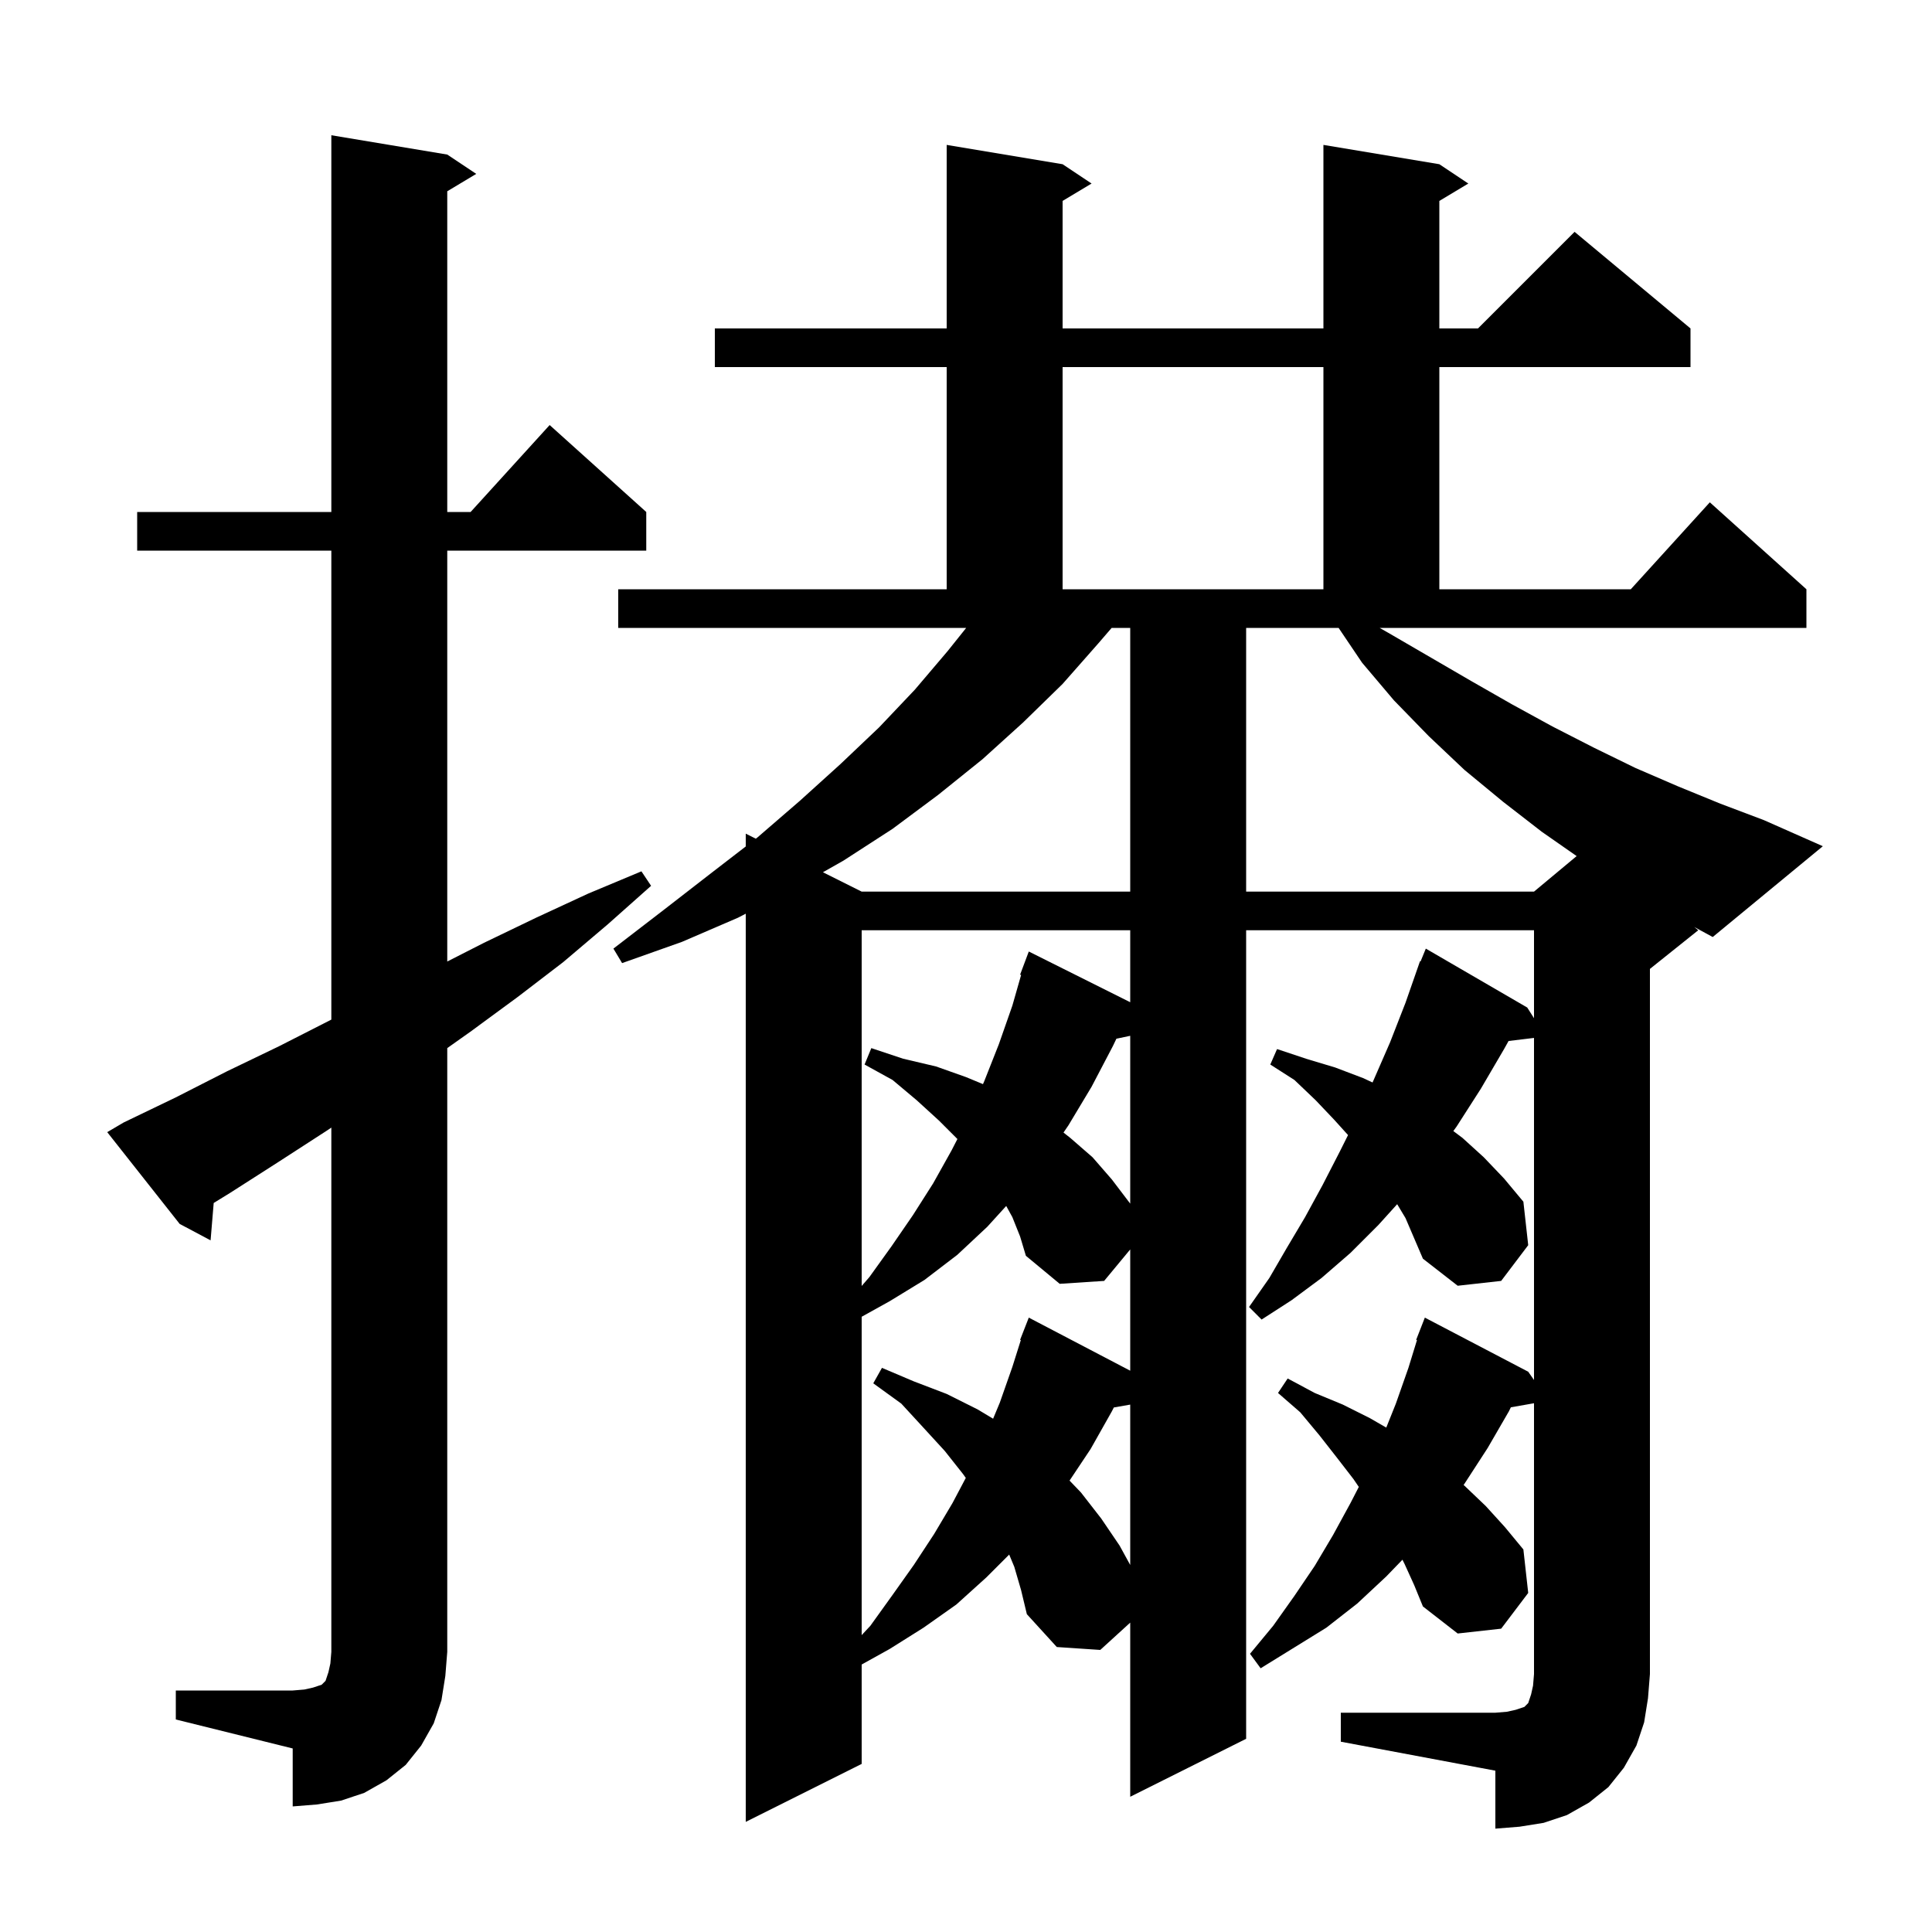 <svg xmlns="http://www.w3.org/2000/svg" xmlns:xlink="http://www.w3.org/1999/xlink" version="1.1" baseProfile="full" viewBox="0 0 200 200" width="200" height="200"><g fill="currentColor"><path d="M 138.8 177.3 L 154.8 177.3 L 156.0 177.2 L 156.9 177.0 L 157.8 176.7 L 158.2 176.3 L 158.5 175.4 L 158.7 174.5 L 158.8 173.3 L 158.8 145.263 L 156.403 145.684 L 156.2 146.1 L 154.0 149.9 L 151.6 153.6 L 151.509 153.724 L 151.6 153.8 L 153.8 155.9 L 155.8 158.1 L 157.7 160.4 L 158.2 164.9 L 155.4 168.6 L 150.9 169.1 L 147.3 166.3 L 146.4 164.1 L 145.4 161.9 L 145.181 161.461 L 143.5 163.2 L 140.5 166.0 L 137.3 168.5 L 130.5 172.7 L 129.4 171.2 L 131.8 168.3 L 134.0 165.2 L 136.1 162.1 L 138.0 158.9 L 139.8 155.6 L 140.663 153.925 L 140.1 153.1 L 138.4 150.9 L 136.6 148.6 L 134.6 146.2 L 132.3 144.2 L 133.3 142.7 L 136.1 144.2 L 139.0 145.4 L 141.8 146.8 L 143.506 147.784 L 144.5 145.3 L 145.8 141.6 L 146.685 138.724 L 146.6 138.7 L 147.5 136.4 L 158.2 142.0 L 158.8 142.857 L 158.8 107.445 L 156.167 107.763 L 155.7 108.6 L 153.3 112.7 L 150.8 116.6 L 150.449 117.086 L 151.4 117.8 L 153.6 119.8 L 155.7 122.0 L 157.7 124.4 L 158.2 128.9 L 155.4 132.6 L 150.9 133.1 L 147.3 130.3 L 145.5 126.1 L 144.635 124.658 L 142.7 126.8 L 139.8 129.7 L 136.8 132.3 L 133.7 134.6 L 130.6 136.6 L 129.3 135.3 L 131.4 132.3 L 133.2 129.2 L 135.1 126.0 L 136.9 122.7 L 138.7 119.2 L 139.549 117.502 L 138.1 115.9 L 136.2 113.9 L 134.0 111.8 L 131.5 110.2 L 132.2 108.6 L 135.2 109.6 L 138.2 110.5 L 141.1 111.6 L 142.085 112.057 L 142.2 111.8 L 143.9 107.9 L 145.5 103.8 L 147.0 99.5 L 147.058 99.525 L 147.6 98.2 L 158.1 104.3 L 158.8 105.405 L 158.8 96.3 L 129.0 96.3 L 129.0 180.0 L 117.0 186.0 L 117.0 167.974 L 113.9 170.8 L 109.4 170.5 L 106.3 167.1 L 105.7 164.6 L 105.0 162.2 L 104.471 160.929 L 102.1 163.3 L 99.0 166.1 L 95.6 168.5 L 92.1 170.7 L 89.2 172.311 L 89.2 182.6 L 77.2 188.6 L 77.2 94.586 L 76.4 95.0 L 70.6 97.5 L 64.4 99.7 L 63.5 98.2 L 68.7 94.2 L 73.6 90.4 L 77.2 87.625 L 77.2 86.3 L 78.243 86.821 L 78.4 86.7 L 82.8 82.9 L 87.0 79.1 L 91.0 75.3 L 94.7 71.4 L 98.1 67.4 L 100.02 65.0 L 64.0 65.0 L 64.0 61.0 L 98.0 61.0 L 98.0 38.0 L 74.0 38.0 L 74.0 34.0 L 98.0 34.0 L 98.0 15.0 L 110.0 17.0 L 113.0 19.0 L 110.0 20.8 L 110.0 34.0 L 137.0 34.0 L 137.0 15.0 L 149.0 17.0 L 152.0 19.0 L 149.0 20.8 L 149.0 34.0 L 153.0 34.0 L 163.0 24.0 L 175.0 34.0 L 175.0 38.0 L 149.0 38.0 L 149.0 61.0 L 168.818 61.0 L 177.0 52.0 L 187.0 61.0 L 187.0 65.0 L 142.82 65.0 L 143.7 65.5 L 152.3 70.5 L 156.5 72.9 L 160.7 75.2 L 165.0 77.4 L 169.3 79.5 L 173.7 81.4 L 178.1 83.2 L 182.6 84.9 L 188.7 87.6 L 177.3 97.0 L 175.381 95.957 L 175.8 96.3 L 170.8 100.3 L 170.8 173.3 L 170.6 175.8 L 170.2 178.3 L 169.4 180.7 L 168.1 183.0 L 166.5 185.0 L 164.5 186.6 L 162.2 187.9 L 159.8 188.7 L 157.3 189.1 L 154.8 189.3 L 154.8 183.3 L 138.8 180.3 Z M 18.2 175.0 L 30.3 175.0 L 31.5 174.9 L 32.4 174.7 L 33.3 174.4 L 33.7 174.0 L 34.0 173.1 L 34.2 172.2 L 34.3 171.0 L 34.3 116.728 L 33.9 117.0 L 28.8 120.3 L 23.8 123.5 L 22.122 124.532 L 21.8 128.4 L 18.6 126.7 L 11.1 117.2 L 12.8 116.2 L 18.2 113.6 L 23.5 110.9 L 28.9 108.3 L 34.3 105.549 L 34.3 57.0 L 14.2 57.0 L 14.2 53.0 L 34.3 53.0 L 34.3 14.0 L 46.3 16.0 L 49.3 18.0 L 46.3 19.8 L 46.3 53.0 L 48.718 53.0 L 56.9 44.0 L 66.9 53.0 L 66.9 57.0 L 46.3 57.0 L 46.3 99.536 L 50.1 97.6 L 55.5 95.0 L 60.9 92.5 L 66.4 90.2 L 67.4 91.7 L 62.9 95.7 L 58.3 99.6 L 53.6 103.2 L 48.7 106.8 L 46.3 108.5 L 46.3 171.0 L 46.1 173.5 L 45.7 176.0 L 44.9 178.4 L 43.6 180.7 L 42.0 182.7 L 40.0 184.3 L 37.7 185.6 L 35.3 186.4 L 32.8 186.8 L 30.3 187.0 L 30.3 181.0 L 18.2 178.0 Z M 104.8 126.0 L 104.163 124.841 L 102.2 127.0 L 99.1 129.9 L 95.7 132.5 L 92.1 134.7 L 89.2 136.311 L 89.2 169.267 L 90.1 168.3 L 92.4 165.1 L 94.6 162.0 L 96.7 158.8 L 98.6 155.6 L 99.979 152.994 L 99.7 152.6 L 97.8 150.2 L 95.6 147.8 L 93.3 145.3 L 90.4 143.2 L 91.3 141.6 L 94.6 143.0 L 98.0 144.3 L 101.2 145.9 L 102.807 146.864 L 103.5 145.2 L 104.8 141.5 L 105.677 138.722 L 105.6 138.7 L 106.5 136.4 L 117.0 141.895 L 117.0 129.341 L 114.3 132.6 L 109.7 132.9 L 106.2 130.0 L 105.6 128.0 Z M 115.304 145.701 L 115.1 146.1 L 112.9 150.0 L 110.72 153.27 L 111.9 154.5 L 114.0 157.2 L 115.9 160.0 L 117.0 162.006 L 117.0 145.404 Z M 89.2 96.3 L 89.2 133.123 L 90.0 132.2 L 92.3 129.0 L 94.5 125.8 L 96.6 122.5 L 98.5 119.1 L 99.111 117.911 L 97.2 116.0 L 94.9 113.9 L 92.4 111.8 L 89.5 110.2 L 90.2 108.5 L 93.5 109.6 L 96.9 110.4 L 100.0 111.5 L 101.758 112.228 L 101.9 111.9 L 103.4 108.1 L 104.8 104.1 L 105.706 100.927 L 105.6 100.9 L 106.5 98.5 L 117.0 103.75 L 117.0 96.3 Z M 115.569 107.528 L 115.2 108.3 L 113.0 112.5 L 110.6 116.5 L 110.093 117.241 L 110.8 117.8 L 113.1 119.8 L 115.1 122.1 L 117.0 124.6 L 117.0 107.226 Z M 115.078 65.0 L 113.7 66.6 L 110.0 70.8 L 105.9 74.8 L 101.7 78.6 L 97.1 82.3 L 92.4 85.8 L 87.3 89.1 L 85.189 90.295 L 89.2 92.3 L 117.0 92.3 L 117.0 65.0 Z M 129.0 92.3 L 158.8 92.3 L 163.214 88.622 L 159.6 86.1 L 155.6 83.0 L 151.6 79.7 L 147.9 76.2 L 144.3 72.5 L 141.0 68.6 L 138.572 65.0 L 129.0 65.0 Z M 110.0 38.0 L 110.0 61.0 L 137.0 61.0 L 137.0 38.0 Z "/></g></svg>